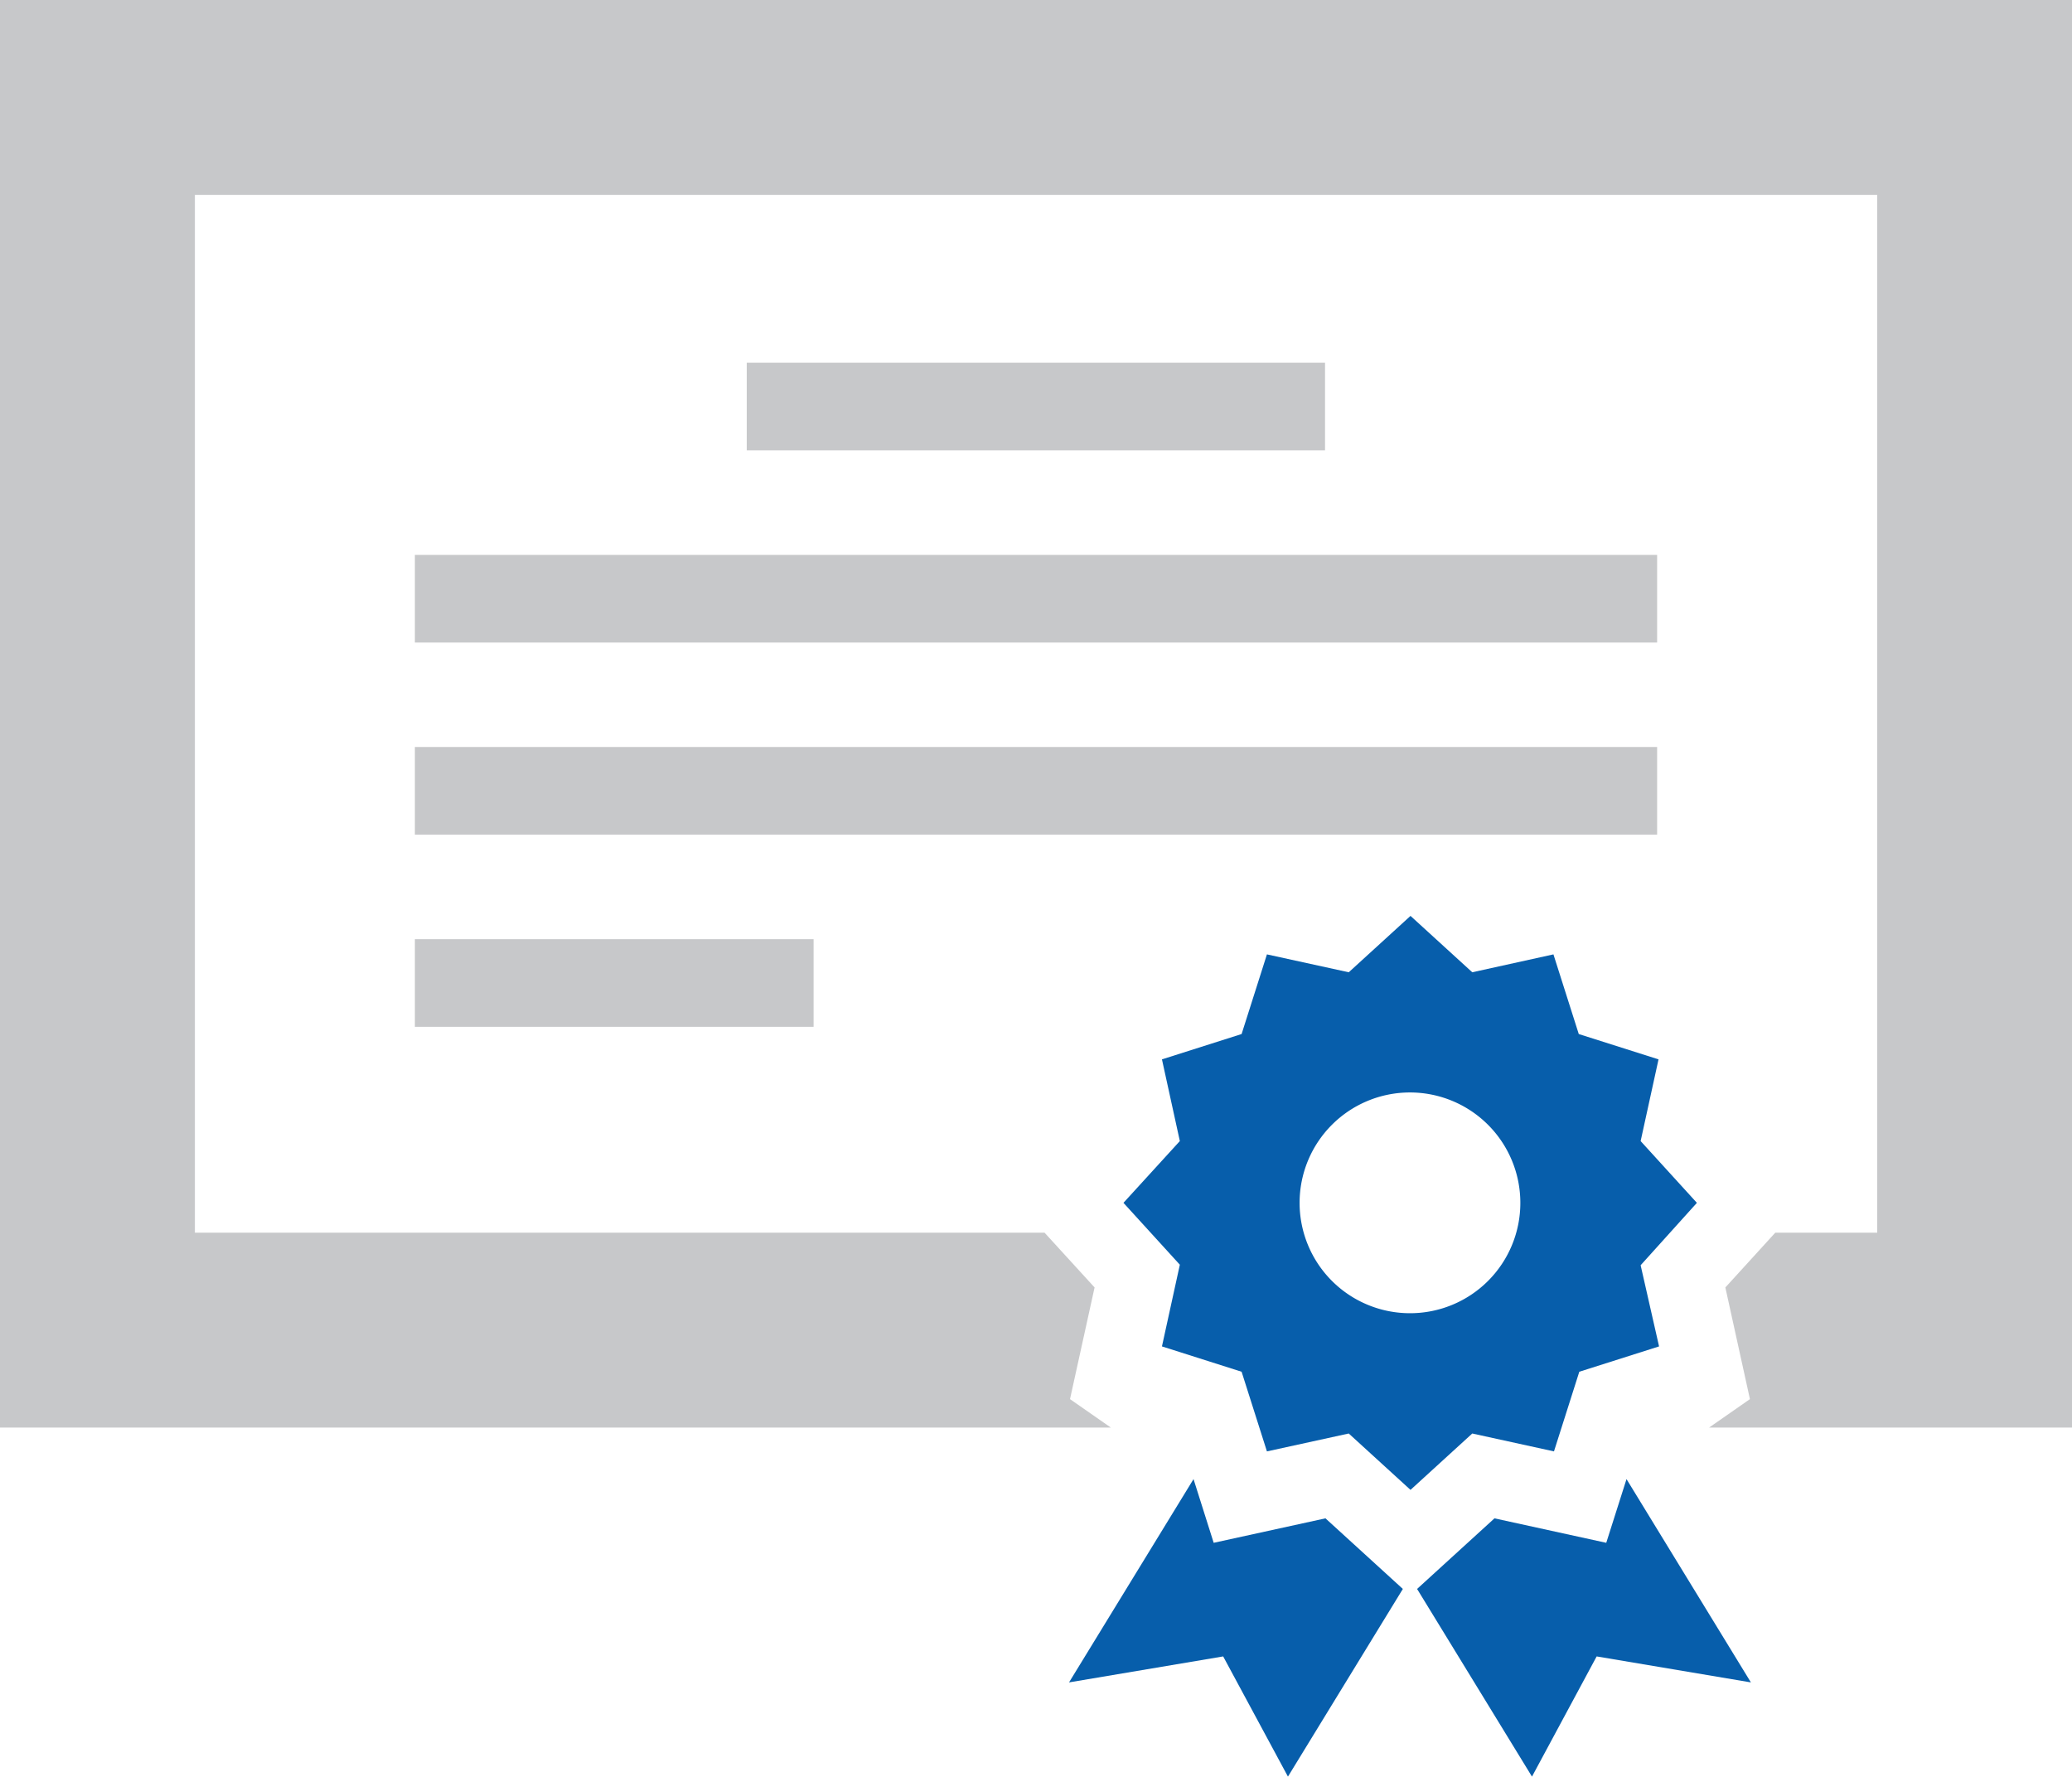 <svg id="Layer_1" data-name="Layer 1" xmlns="http://www.w3.org/2000/svg" viewBox="0 0 192.23 164.82"><defs><style>.cls-1{fill:#c7c8ca;}.cls-2{fill:#075eab;}</style></defs><rect class="cls-1" x="69.28" y="33.65" width="53.65" height="8.13"/><rect class="cls-1" x="38.49" y="51.48" width="115.25" height="8.13"/><rect class="cls-1" x="38.49" y="87.13" width="36.99" height="8.13"/><polygon class="cls-1" points="0 0 0 132.44 103.06 132.44 99.27 129.8 101.55 119.44 96.91 114.36 18.08 114.36 18.08 18.08 174.16 18.08 174.16 114.36 164.7 114.36 160.07 119.44 162.35 129.8 158.56 132.44 192.23 132.44 192.23 0 0 0"/><polygon class="cls-2" points="99.18 156.08 113.48 153.67 119.49 164.82 130.15 147.41 122.97 140.86 112.6 143.13 110.73 137.22 99.18 156.08"/><polygon class="cls-2" points="149.02 143.13 138.65 140.86 131.47 147.41 142.13 164.82 148.13 153.67 162.44 156.08 150.9 137.22 149.02 143.13"/><rect class="cls-1" x="38.49" y="69.3" width="115.25" height="8.13"/><path class="cls-2" d="M353.22,410.45a10.24,10.24,0,1,1,10.24-10.24,10.23,10.23,0,0,1-10.24,10.24m26.62-10.24-5.22-5.73,1.66-7.58-7.4-2.35-2.35-7.39L359,378.82l-5.73-5.23-5.73,5.23-7.59-1.66-2.35,7.39-7.39,2.35,1.66,7.58-5.23,5.73,5.23,5.74-1.66,7.58,7.39,2.35,2.35,7.39,7.59-1.66,5.73,5.23,5.73-5.23,7.58,1.66,2.35-7.39,7.4-2.35L374.62,406Z" transform="translate(-222.41 -288.62)"/></svg>